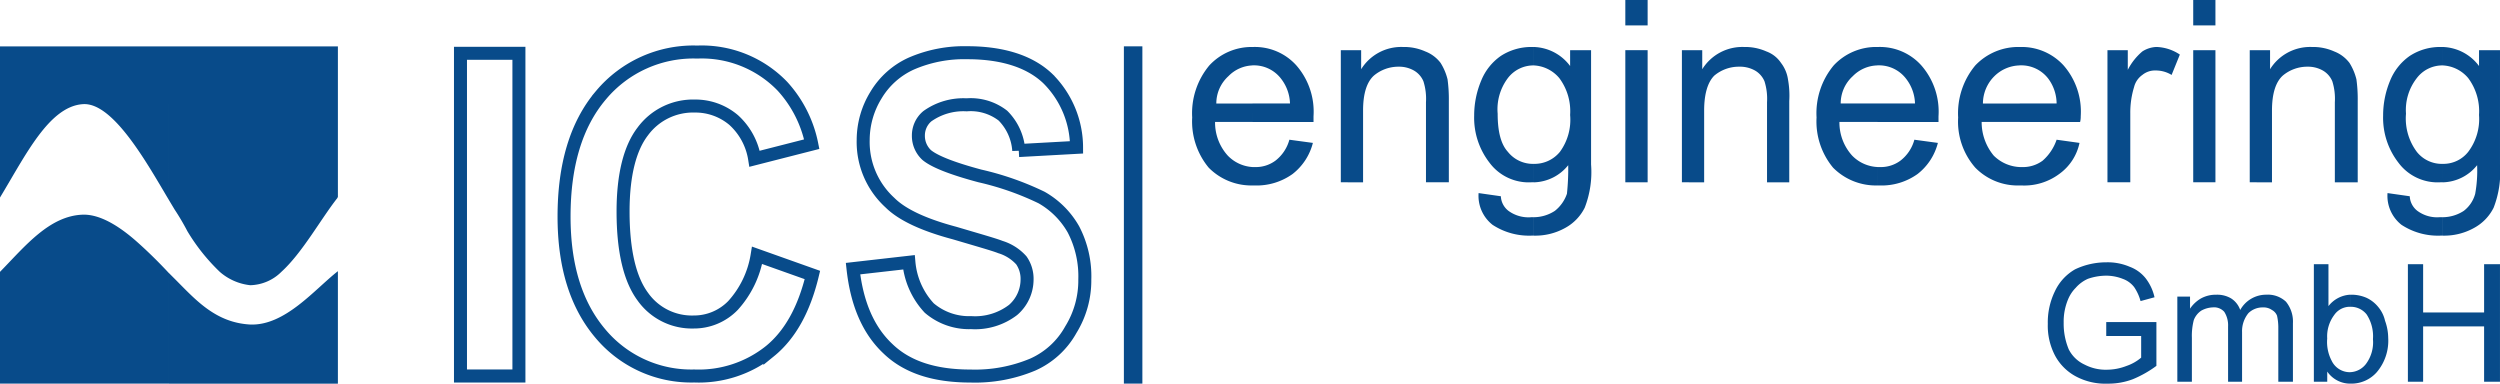 <svg xmlns="http://www.w3.org/2000/svg" width="280.257" height="43.006" viewBox="0 0 280.257 43.006">
    <g id="Gruppe_6689" data-name="Gruppe 6689" transform="translate(-5557.895 12980.503)">
        <path id="Pfad_103961" data-name="Pfad 103961"
              d="M18.94,5.1H37.879V21.973l-.07.142c-1.851,2.349-3.915,6.123-6.264,8.259a5.108,5.108,0,0,1-3.49,1.5,6.193,6.193,0,0,1-3.418-1.5,21.784,21.784,0,0,1-3.631-4.555A26.838,26.838,0,0,0,19.581,23.4q-.321-.534-.64-1.068m0,20.578H37.879V30.3c-2.634,2.064-5.91,6.123-9.825,5.982-3.915-.215-6.123-2.777-8.473-5.128-.214-.212-.427-.427-.64-.64ZM0,5.1H18.94v17.23c-2.421-4.059-6.267-11.035-9.683-10.751C5.482,11.862,2.848,17.344,0,22.044Zm18.94,25.42V42.907H0V30.374l.071-.07c2.776-2.848,5.482-6.2,9.186-6.337,1.992-.073,4.2,1.353,6.122,3.062,1.283,1.139,2.494,2.349,3.49,3.418Z"
              transform="translate(5557.895 -12980.404)" fill="#084B8A" fill-rule="evenodd"/>
        <line id="Linie_164" data-name="Linie 164" y2="37.808" transform="translate(5684.922 -12975.307)" fill="none"
              stroke="#084B8A" stroke-width="2.073"/>
        <path id="Pfad_103962" data-name="Pfad 103962"
              d="M141.973,15.562l2.635.357a6.413,6.413,0,0,1-2.28,3.488,6.917,6.917,0,0,1-4.271,1.283h-.214V18.625h.214a3.686,3.686,0,0,0,2.35-.714,4.438,4.438,0,0,0,1.566-2.349m-4.13-10.395h.07a6.24,6.24,0,0,1,4.843,2.065,7.878,7.878,0,0,1,1.923,5.7v.64h-6.837V11.5h4.2a4.742,4.742,0,0,0-1-2.775,3.817,3.817,0,0,0-3.134-1.5h-.07Zm0,15.522a6.71,6.71,0,0,1-4.914-1.994,8.108,8.108,0,0,1-1.851-5.624A8.368,8.368,0,0,1,133,7.232a6.455,6.455,0,0,1,4.842-2.065V7.232a3.966,3.966,0,0,0-2.706,1.21,4.121,4.121,0,0,0-1.353,3.061h4.059v2.066h-4.2a5.528,5.528,0,0,0,1.424,3.774,4.208,4.208,0,0,0,2.777,1.283Z"
              transform="translate(5560.465 -12980.402)" fill="#084B8A"/>
        <path id="Pfad_103963" data-name="Pfad 103963"
              d="M147.418,20.334V5.523h2.28V7.66a5.282,5.282,0,0,1,4.7-2.493,5.8,5.8,0,0,1,2.493.5A3.9,3.9,0,0,1,158.6,6.947a6.242,6.242,0,0,1,.784,1.851,16.506,16.506,0,0,1,.144,2.422v9.115h-2.563V11.36a6.492,6.492,0,0,0-.286-2.347,2.509,2.509,0,0,0-1.069-1.21,3.369,3.369,0,0,0-1.71-.428,4.278,4.278,0,0,0-2.776,1c-.783.712-1.21,1.993-1.21,3.916v8.047"
              transform="translate(5560.786 -12980.402)" fill="#084B8A"/>
        <path id="Pfad_103964" data-name="Pfad 103964"
              d="M168.778,24.25a4.351,4.351,0,0,0,2.348-.713,4.139,4.139,0,0,0,1.355-1.921,26.5,26.5,0,0,0,.142-3.2,5.078,5.078,0,0,1-3.845,1.923V18.268a3.674,3.674,0,0,0,2.918-1.351,6.085,6.085,0,0,0,1.141-4.13,6.207,6.207,0,0,0-1.211-4.13,3.961,3.961,0,0,0-2.848-1.424V5.167A5.272,5.272,0,0,1,172.837,7.3V5.523h2.349V18.34a11.045,11.045,0,0,1-.712,4.841,5.24,5.24,0,0,1-2.207,2.278,6.849,6.849,0,0,1-3.489.855m-6.2-4.77,2.494.355a2.182,2.182,0,0,0,.854,1.637,3.8,3.8,0,0,0,2.562.713h.285v2.065h-.285a7.457,7.457,0,0,1-4.345-1.211,4.132,4.132,0,0,1-1.566-3.558m6.2-1.21h-.285a5.469,5.469,0,0,1-4.7-2.208,8.209,8.209,0,0,1-1.711-5.268,10.1,10.1,0,0,1,.786-3.917,6.186,6.186,0,0,1,2.207-2.776,6.267,6.267,0,0,1,3.487-1h.215V7.232h-.07a3.611,3.611,0,0,0-2.85,1.424,5.806,5.806,0,0,0-1.142,3.988c0,1.993.36,3.418,1.142,4.273a3.583,3.583,0,0,0,2.92,1.351Z"
              transform="translate(5561.073 -12980.402)" fill="#084B8A"/>
        <path id="Pfad_103965" data-name="Pfad 103965" d="M178.7,0H181.2V2.848H178.7Zm0,5.624H181.2V20.436H178.7Z"
              transform="translate(5561.399 -12980.503)" fill="#084B8A"/>
        <path id="Pfad_103966" data-name="Pfad 103966"
              d="M184.92,20.334V5.523H187.2V7.66a5.287,5.287,0,0,1,4.7-2.493,5.813,5.813,0,0,1,2.494.5,3.35,3.35,0,0,1,1.635,1.283,3.97,3.97,0,0,1,.783,1.851,10.178,10.178,0,0,1,.143,2.422v9.115h-2.492V11.36a6.473,6.473,0,0,0-.284-2.347,2.515,2.515,0,0,0-1.069-1.21,3.458,3.458,0,0,0-1.779-.428,4.278,4.278,0,0,0-2.778,1c-.713.712-1.139,1.993-1.139,3.916v8.047"
              transform="translate(5561.521 -12980.402)" fill="#084B8A"/>
        <path id="Pfad_103967" data-name="Pfad 103967"
              d="M210.69,15.562l2.634.357a6.4,6.4,0,0,1-2.278,3.488,6.922,6.922,0,0,1-4.272,1.283h-.213V18.625h.213a3.685,3.685,0,0,0,2.349-.714,4.416,4.416,0,0,0,1.567-2.349M206.56,5.167h.07a6.234,6.234,0,0,1,4.841,2.065,7.874,7.874,0,0,1,1.924,5.7v.64H206.56V11.5h4.2a4.742,4.742,0,0,0-1-2.775,3.815,3.815,0,0,0-3.133-1.5h-.07Zm0,15.522a6.757,6.757,0,0,1-4.984-1.994,8.1,8.1,0,0,1-1.852-5.624,8.368,8.368,0,0,1,1.922-5.839,6.5,6.5,0,0,1,4.914-2.065V7.232a4,4,0,0,0-2.778,1.21A4.123,4.123,0,0,0,202.43,11.5h4.13v2.066h-4.272a5.522,5.522,0,0,0,1.423,3.774,4.232,4.232,0,0,0,2.849,1.283Z"
              transform="translate(5561.812 -12980.402)" fill="#084B8A"/>
        <path id="Pfad_103968" data-name="Pfad 103968"
              d="M226.335,15.562l2.562.357a5.724,5.724,0,0,1-2.28,3.488,6.562,6.562,0,0,1-4.2,1.283H222.2V18.625h.213a3.688,3.688,0,0,0,2.35-.714,5.449,5.449,0,0,0,1.567-2.349M222.2,5.167h.07a6.344,6.344,0,0,1,4.842,2.065,7.873,7.873,0,0,1,1.922,5.7,2.475,2.475,0,0,1-.07.64H222.2V11.5h4.13a4.735,4.735,0,0,0-.928-2.775,3.81,3.81,0,0,0-3.132-1.5h-.07Zm0,15.522a6.646,6.646,0,0,1-4.985-1.994,7.815,7.815,0,0,1-1.922-5.624,8.373,8.373,0,0,1,1.922-5.839A6.654,6.654,0,0,1,222.2,5.167V7.232a4.167,4.167,0,0,0-2.848,1.21,4.33,4.33,0,0,0-1.282,3.061H222.2v2.066h-4.273a5.858,5.858,0,0,0,1.353,3.774,4.408,4.408,0,0,0,2.92,1.283Z"
              transform="translate(5562.117 -12980.402)" fill="#084B8A"/>
        <path id="Pfad_103969" data-name="Pfad 103969"
              d="M231.709,20.334V5.523h2.279V7.73a6.664,6.664,0,0,1,1.635-2.066,3.143,3.143,0,0,1,1.566-.5,4.973,4.973,0,0,1,2.635.854L238.9,8.3a3.393,3.393,0,0,0-1.78-.5,2.243,2.243,0,0,0-1.5.5,2.354,2.354,0,0,0-.926,1.354,9.685,9.685,0,0,0-.425,2.919v7.762"
              transform="translate(5562.438 -12980.402)" fill="#084B8A"/>
        <path id="Pfad_103970" data-name="Pfad 103970" d="M241.137,0h2.491V2.848h-2.491Zm0,5.624h2.491V20.436h-2.491Z"
              transform="translate(5562.624 -12980.503)" fill="#084B8A"/>
        <path id="Pfad_103971" data-name="Pfad 103971"
              d="M247.351,20.334V5.523h2.278V7.66a5.287,5.287,0,0,1,4.7-2.493,5.8,5.8,0,0,1,2.493.5,3.908,3.908,0,0,1,1.709,1.283,6.266,6.266,0,0,1,.781,1.851,16.352,16.352,0,0,1,.144,2.422v9.115h-2.564V11.36a6.5,6.5,0,0,0-.284-2.347,2.5,2.5,0,0,0-1.066-1.21,3.373,3.373,0,0,0-1.711-.428,4.279,4.279,0,0,0-2.777,1c-.782.712-1.209,1.993-1.209,3.916v8.047"
              transform="translate(5562.746 -12980.402)" fill="#084B8A"/>
        <path id="Pfad_103972" data-name="Pfad 103972"
              d="M268.71,24.25a4.358,4.358,0,0,0,2.349-.713,3.56,3.56,0,0,0,1.281-1.921,14.583,14.583,0,0,0,.214-3.2,5.073,5.073,0,0,1-3.844,1.923V18.268a3.542,3.542,0,0,0,2.849-1.351,6.1,6.1,0,0,0,1.209-4.13,6.224,6.224,0,0,0-1.209-4.13,3.963,3.963,0,0,0-2.849-1.424V5.167A5.268,5.268,0,0,1,272.768,7.3V5.523h2.35V18.34a11.076,11.076,0,0,1-.712,4.841,5.228,5.228,0,0,1-2.209,2.278,6.842,6.842,0,0,1-3.487.855m-6.2-4.77,2.493.355a2.182,2.182,0,0,0,.854,1.637,3.718,3.718,0,0,0,2.492.713h.356v2.065h-.284a7.447,7.447,0,0,1-4.344-1.211,4.13,4.13,0,0,1-1.567-3.558m6.2-1.21h-.284a5.467,5.467,0,0,1-4.7-2.208,8.208,8.208,0,0,1-1.709-5.268,10.114,10.114,0,0,1,.782-3.917,6.208,6.208,0,0,1,2.208-2.776,6.2,6.2,0,0,1,3.418-1h.284V7.232h-.071a3.6,3.6,0,0,0-2.847,1.424,5.8,5.8,0,0,0-1.211,3.988,6.248,6.248,0,0,0,1.211,4.273,3.574,3.574,0,0,0,2.918,1.351Z"
              transform="translate(5563.033 -12980.402)" fill="#084B8A"/>
        <path id="Pfad_103973" data-name="Pfad 103973"
              d="M231.7,37.1V35.536h5.624v4.913a12.383,12.383,0,0,1-2.635,1.494,7.763,7.763,0,0,1-2.847.5,7,7,0,0,1-3.489-.783,5.682,5.682,0,0,1-2.422-2.422,7.19,7.19,0,0,1-.782-3.489,7.949,7.949,0,0,1,.782-3.63,5.516,5.516,0,0,1,2.28-2.493,8.1,8.1,0,0,1,3.488-.784,6.236,6.236,0,0,1,2.635.5,4.123,4.123,0,0,1,1.779,1.282,5.4,5.4,0,0,1,1,2.136l-1.566.427a5.267,5.267,0,0,0-.715-1.565,2.8,2.8,0,0,0-1.279-.927,5.054,5.054,0,0,0-1.852-.356,6.282,6.282,0,0,0-2.065.356,3.919,3.919,0,0,0-1.353,1,4.032,4.032,0,0,0-.854,1.281,6.447,6.447,0,0,0-.5,2.636,7.476,7.476,0,0,0,.569,2.989,3.744,3.744,0,0,0,1.782,1.709,5.105,5.105,0,0,0,2.491.571,6.135,6.135,0,0,0,2.208-.426,5,5,0,0,0,1.636-.928V37.1"
              transform="translate(5562.31 -12979.938)" fill="#084B8A"/>
        <path id="Pfad_103974" data-name="Pfad 103974"
              d="M239.391,42.158V32.617h1.424v1.352a3.7,3.7,0,0,1,1.209-1.14,3.4,3.4,0,0,1,1.709-.425,3.041,3.041,0,0,1,1.708.425,2.53,2.53,0,0,1,1,1.284A3.317,3.317,0,0,1,249.36,32.4a2.964,2.964,0,0,1,2.205.782,3.531,3.531,0,0,1,.785,2.421v6.552h-1.639V36.178a6.139,6.139,0,0,0-.144-1.424,1.243,1.243,0,0,0-.569-.64,1.622,1.622,0,0,0-1-.287,2.261,2.261,0,0,0-1.638.641,3.2,3.2,0,0,0-.712,2.136v5.555h-1.568v-6.2a2.8,2.8,0,0,0-.426-1.637,1.525,1.525,0,0,0-1.283-.5,2.9,2.9,0,0,0-1.282.357,2.211,2.211,0,0,0-.853,1.069,7.05,7.05,0,0,0-.214,1.994v4.912"
              transform="translate(5562.589 -12979.867)" fill="#084B8A"/>
        <path id="Pfad_103975" data-name="Pfad 103975"
              d="M258.462,32.47h.214a4.262,4.262,0,0,1,1.639.354,3.7,3.7,0,0,1,1.283,1,3.639,3.639,0,0,1,.782,1.565,5.766,5.766,0,0,1,.356,1.924,5.443,5.443,0,0,1-1.283,3.844,3.79,3.79,0,0,1-2.848,1.282h-.143V41.156a2.339,2.339,0,0,0,1.782-.926,4.051,4.051,0,0,0,.782-2.776,4.461,4.461,0,0,0-.712-2.777,2.262,2.262,0,0,0-1.779-.853h-.073m-2.561,8.4h-1.5V29.051h1.637v4.7a3.292,3.292,0,0,1,2.421-1.281v1.353a2.129,2.129,0,0,0-1.778.926,4,4,0,0,0-.783,2.634,4.507,4.507,0,0,0,.5,2.492,2.25,2.25,0,0,0,2.065,1.282v1.282a3.109,3.109,0,0,1-2.561-1.353Z"
              transform="translate(5562.884 -12979.936)" fill="#084B8A"/>
        <path id="Pfad_103976" data-name="Pfad 103976"
              d="M264.74,42.224V29.051h1.709v5.412h6.835V29.051h1.78V42.224h-1.78v-6.2h-6.835v6.2"
              transform="translate(5563.086 -12979.936)" fill="#084B8A"/>
        <path id="Pfad_103977" data-name="Pfad 103977"
              d="M94.632,30.006l6.267-.713a8.612,8.612,0,0,0,2.279,5.127,6.858,6.858,0,0,0,4.7,1.638,6.993,6.993,0,0,0,4.7-1.423,4.519,4.519,0,0,0,1.567-3.419,3.609,3.609,0,0,0-.64-2.136,5.172,5.172,0,0,0-2.349-1.495c-.713-.284-2.493-.782-5.128-1.566q-5.232-1.39-7.263-3.418a9.205,9.205,0,0,1-2.992-7.05A9.6,9.6,0,0,1,97.2,10.567a8.843,8.843,0,0,1,3.986-3.558A14.881,14.881,0,0,1,107.449,5.8c3.989,0,7.05,1,9.044,2.921a10.906,10.906,0,0,1,3.2,7.689l-6.479.357a6.127,6.127,0,0,0-1.78-3.916,5.888,5.888,0,0,0-4.06-1.21,6.937,6.937,0,0,0-4.413,1.281,2.812,2.812,0,0,0-1,2.207,2.922,2.922,0,0,0,.928,2.137c.852.711,2.777,1.494,5.98,2.349a32.192,32.192,0,0,1,6.907,2.421,9.5,9.5,0,0,1,3.561,3.56,11.348,11.348,0,0,1,1.28,5.624,10.482,10.482,0,0,1-1.565,5.625,9.106,9.106,0,0,1-4.273,3.916,16.708,16.708,0,0,1-6.977,1.284c-4.06,0-7.121-1-9.257-3.063C96.342,36.913,95.062,33.922,94.632,30.006ZM83.881,28.512l6.2,2.206c-.926,3.845-2.493,6.694-4.77,8.545a12.79,12.79,0,0,1-8.473,2.776,13.279,13.279,0,0,1-10.539-4.771c-2.705-3.2-4.06-7.548-4.06-13.1,0-5.767,1.355-10.325,4.131-13.6A13.517,13.517,0,0,1,77.189,5.726a12.552,12.552,0,0,1,9.541,3.846,13.562,13.562,0,0,1,3.277,6.479L83.6,17.688a7.435,7.435,0,0,0-2.349-4.343A6.625,6.625,0,0,0,76.9,11.778a7,7,0,0,0-5.838,2.848c-1.424,1.851-2.207,4.842-2.207,8.972,0,4.484.783,7.617,2.207,9.541a6.74,6.74,0,0,0,5.7,2.848,6.089,6.089,0,0,0,4.416-1.851A10.953,10.953,0,0,0,83.881,28.512ZM50.628,5.868h6.551V42.04H50.628Z"
              transform="translate(5558.888 -12980.393)" fill="none" stroke="#084B8A" stroke-width="1.458"/>
    </g>
</svg>
